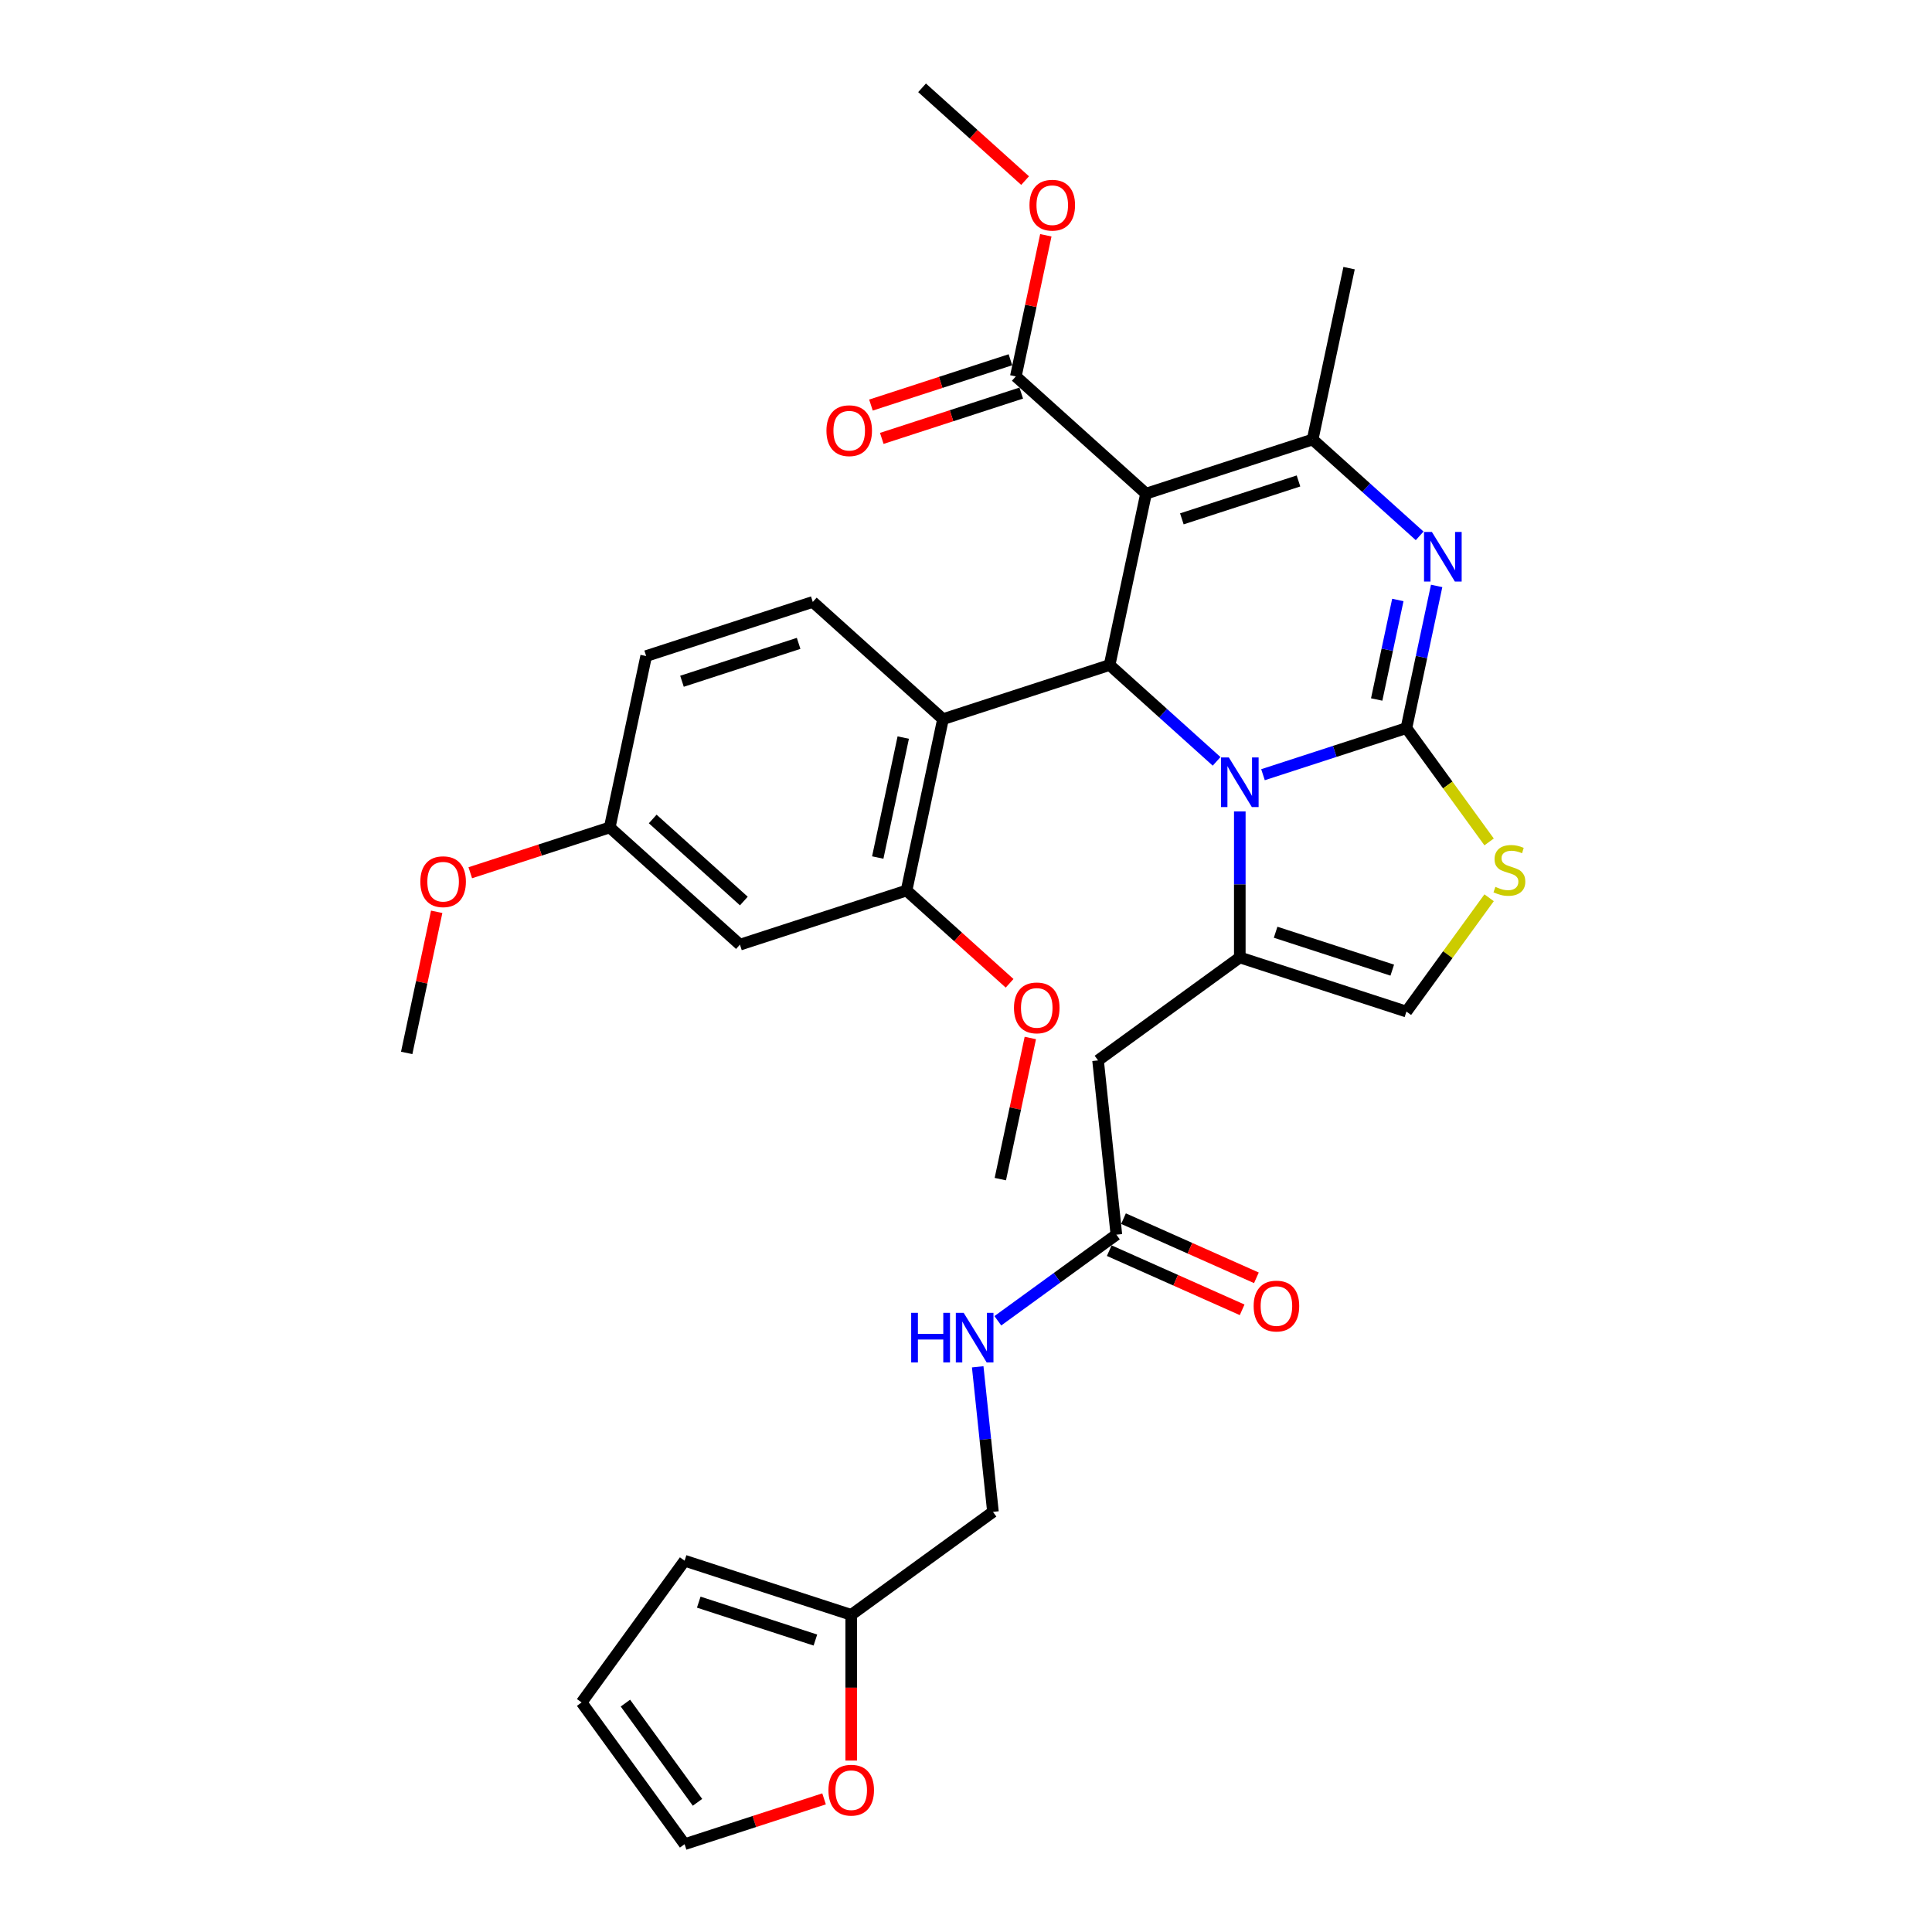 <?xml version='1.0' encoding='iso-8859-1'?>
<svg version='1.1' baseProfile='full'
              xmlns='http://www.w3.org/2000/svg'
                      xmlns:rdkit='http://www.rdkit.org/xml'
                      xmlns:xlink='http://www.w3.org/1999/xlink'
                  xml:space='preserve'
width='1000px' height='1000px' viewBox='0 0 1000 1000'>
<!-- END OF HEADER -->
<rect style='opacity:1.0;fill:#FFFFFF;stroke:none' width='1000' height='1000' x='0' y='0'> </rect>
<path class='bond-0' d='M 727.962,376.865 L 690.844,388.926' style='fill:none;fill-rule:evenodd;stroke:#000000;stroke-width:6px;stroke-linecap:butt;stroke-linejoin:miter;stroke-opacity:1' />
<path class='bond-0' d='M 690.844,388.926 L 653.725,400.986' style='fill:none;fill-rule:evenodd;stroke:#0000FF;stroke-width:6px;stroke-linecap:butt;stroke-linejoin:miter;stroke-opacity:1' />
<path class='bond-1' d='M 727.962,376.865 L 735.783,340.069' style='fill:none;fill-rule:evenodd;stroke:#000000;stroke-width:6px;stroke-linecap:butt;stroke-linejoin:miter;stroke-opacity:1' />
<path class='bond-1' d='M 735.783,340.069 L 743.605,303.273' style='fill:none;fill-rule:evenodd;stroke:#0000FF;stroke-width:6px;stroke-linecap:butt;stroke-linejoin:miter;stroke-opacity:1' />
<path class='bond-1' d='M 712.568,362.056 L 718.043,336.298' style='fill:none;fill-rule:evenodd;stroke:#000000;stroke-width:6px;stroke-linecap:butt;stroke-linejoin:miter;stroke-opacity:1' />
<path class='bond-1' d='M 718.043,336.298 L 723.518,310.541' style='fill:none;fill-rule:evenodd;stroke:#0000FF;stroke-width:6px;stroke-linecap:butt;stroke-linejoin:miter;stroke-opacity:1' />
<path class='bond-2' d='M 727.962,376.865 L 749.362,406.32' style='fill:none;fill-rule:evenodd;stroke:#000000;stroke-width:6px;stroke-linecap:butt;stroke-linejoin:miter;stroke-opacity:1' />
<path class='bond-2' d='M 749.362,406.32 L 770.762,435.775' style='fill:none;fill-rule:evenodd;stroke:#CCCC00;stroke-width:6px;stroke-linecap:butt;stroke-linejoin:miter;stroke-opacity:1' />
<path class='bond-3' d='M 629.713,394.077 L 602.021,369.143' style='fill:none;fill-rule:evenodd;stroke:#0000FF;stroke-width:6px;stroke-linecap:butt;stroke-linejoin:miter;stroke-opacity:1' />
<path class='bond-3' d='M 602.021,369.143 L 574.329,344.21' style='fill:none;fill-rule:evenodd;stroke:#000000;stroke-width:6px;stroke-linecap:butt;stroke-linejoin:miter;stroke-opacity:1' />
<path class='bond-4' d='M 641.719,419.995 L 641.719,457.782' style='fill:none;fill-rule:evenodd;stroke:#0000FF;stroke-width:6px;stroke-linecap:butt;stroke-linejoin:miter;stroke-opacity:1' />
<path class='bond-4' d='M 641.719,457.782 L 641.719,495.569' style='fill:none;fill-rule:evenodd;stroke:#000000;stroke-width:6px;stroke-linecap:butt;stroke-linejoin:miter;stroke-opacity:1' />
<path class='bond-5' d='M 593.183,255.51 L 574.329,344.21' style='fill:none;fill-rule:evenodd;stroke:#000000;stroke-width:6px;stroke-linecap:butt;stroke-linejoin:miter;stroke-opacity:1' />
<path class='bond-6' d='M 593.183,255.51 L 525.794,194.832' style='fill:none;fill-rule:evenodd;stroke:#000000;stroke-width:6px;stroke-linecap:butt;stroke-linejoin:miter;stroke-opacity:1' />
<path class='bond-7' d='M 593.183,255.51 L 679.426,227.488' style='fill:none;fill-rule:evenodd;stroke:#000000;stroke-width:6px;stroke-linecap:butt;stroke-linejoin:miter;stroke-opacity:1' />
<path class='bond-7' d='M 611.724,268.555 L 672.094,248.94' style='fill:none;fill-rule:evenodd;stroke:#000000;stroke-width:6px;stroke-linecap:butt;stroke-linejoin:miter;stroke-opacity:1' />
<path class='bond-8' d='M 734.81,277.355 L 707.118,252.421' style='fill:none;fill-rule:evenodd;stroke:#0000FF;stroke-width:6px;stroke-linecap:butt;stroke-linejoin:miter;stroke-opacity:1' />
<path class='bond-8' d='M 707.118,252.421 L 679.426,227.488' style='fill:none;fill-rule:evenodd;stroke:#000000;stroke-width:6px;stroke-linecap:butt;stroke-linejoin:miter;stroke-opacity:1' />
<path class='bond-9' d='M 574.329,344.21 L 488.086,372.232' style='fill:none;fill-rule:evenodd;stroke:#000000;stroke-width:6px;stroke-linecap:butt;stroke-linejoin:miter;stroke-opacity:1' />
<path class='bond-10' d='M 679.426,227.488 L 698.28,138.788' style='fill:none;fill-rule:evenodd;stroke:#000000;stroke-width:6px;stroke-linecap:butt;stroke-linejoin:miter;stroke-opacity:1' />
<path class='bond-11' d='M 641.719,495.569 L 568.356,548.87' style='fill:none;fill-rule:evenodd;stroke:#000000;stroke-width:6px;stroke-linecap:butt;stroke-linejoin:miter;stroke-opacity:1' />
<path class='bond-12' d='M 641.719,495.569 L 727.962,523.591' style='fill:none;fill-rule:evenodd;stroke:#000000;stroke-width:6px;stroke-linecap:butt;stroke-linejoin:miter;stroke-opacity:1' />
<path class='bond-12' d='M 660.26,482.524 L 720.63,502.139' style='fill:none;fill-rule:evenodd;stroke:#000000;stroke-width:6px;stroke-linecap:butt;stroke-linejoin:miter;stroke-opacity:1' />
<path class='bond-13' d='M 488.086,372.232 L 469.232,460.932' style='fill:none;fill-rule:evenodd;stroke:#000000;stroke-width:6px;stroke-linecap:butt;stroke-linejoin:miter;stroke-opacity:1' />
<path class='bond-13' d='M 467.518,381.766 L 454.321,443.856' style='fill:none;fill-rule:evenodd;stroke:#000000;stroke-width:6px;stroke-linecap:butt;stroke-linejoin:miter;stroke-opacity:1' />
<path class='bond-14' d='M 488.086,372.232 L 420.697,311.554' style='fill:none;fill-rule:evenodd;stroke:#000000;stroke-width:6px;stroke-linecap:butt;stroke-linejoin:miter;stroke-opacity:1' />
<path class='bond-15' d='M 770.762,464.681 L 749.362,494.136' style='fill:none;fill-rule:evenodd;stroke:#CCCC00;stroke-width:6px;stroke-linecap:butt;stroke-linejoin:miter;stroke-opacity:1' />
<path class='bond-15' d='M 749.362,494.136 L 727.962,523.591' style='fill:none;fill-rule:evenodd;stroke:#000000;stroke-width:6px;stroke-linecap:butt;stroke-linejoin:miter;stroke-opacity:1' />
<path class='bond-16' d='M 568.356,548.87 L 577.835,639.055' style='fill:none;fill-rule:evenodd;stroke:#000000;stroke-width:6px;stroke-linecap:butt;stroke-linejoin:miter;stroke-opacity:1' />
<path class='bond-17' d='M 522.991,186.208 L 486.898,197.935' style='fill:none;fill-rule:evenodd;stroke:#000000;stroke-width:6px;stroke-linecap:butt;stroke-linejoin:miter;stroke-opacity:1' />
<path class='bond-17' d='M 486.898,197.935 L 450.804,209.663' style='fill:none;fill-rule:evenodd;stroke:#FF0000;stroke-width:6px;stroke-linecap:butt;stroke-linejoin:miter;stroke-opacity:1' />
<path class='bond-17' d='M 528.596,203.456 L 492.502,215.184' style='fill:none;fill-rule:evenodd;stroke:#000000;stroke-width:6px;stroke-linecap:butt;stroke-linejoin:miter;stroke-opacity:1' />
<path class='bond-17' d='M 492.502,215.184 L 456.408,226.912' style='fill:none;fill-rule:evenodd;stroke:#FF0000;stroke-width:6px;stroke-linecap:butt;stroke-linejoin:miter;stroke-opacity:1' />
<path class='bond-18' d='M 525.794,194.832 L 533.557,158.308' style='fill:none;fill-rule:evenodd;stroke:#000000;stroke-width:6px;stroke-linecap:butt;stroke-linejoin:miter;stroke-opacity:1' />
<path class='bond-18' d='M 533.557,158.308 L 541.321,121.784' style='fill:none;fill-rule:evenodd;stroke:#FF0000;stroke-width:6px;stroke-linecap:butt;stroke-linejoin:miter;stroke-opacity:1' />
<path class='bond-19' d='M 469.232,460.932 L 382.989,488.954' style='fill:none;fill-rule:evenodd;stroke:#000000;stroke-width:6px;stroke-linecap:butt;stroke-linejoin:miter;stroke-opacity:1' />
<path class='bond-20' d='M 469.232,460.932 L 495.899,484.943' style='fill:none;fill-rule:evenodd;stroke:#000000;stroke-width:6px;stroke-linecap:butt;stroke-linejoin:miter;stroke-opacity:1' />
<path class='bond-20' d='M 495.899,484.943 L 522.566,508.954' style='fill:none;fill-rule:evenodd;stroke:#FF0000;stroke-width:6px;stroke-linecap:butt;stroke-linejoin:miter;stroke-opacity:1' />
<path class='bond-21' d='M 577.835,639.055 L 547.156,661.344' style='fill:none;fill-rule:evenodd;stroke:#000000;stroke-width:6px;stroke-linecap:butt;stroke-linejoin:miter;stroke-opacity:1' />
<path class='bond-21' d='M 547.156,661.344 L 516.478,683.633' style='fill:none;fill-rule:evenodd;stroke:#0000FF;stroke-width:6px;stroke-linecap:butt;stroke-linejoin:miter;stroke-opacity:1' />
<path class='bond-22' d='M 574.146,647.339 L 608.539,662.652' style='fill:none;fill-rule:evenodd;stroke:#000000;stroke-width:6px;stroke-linecap:butt;stroke-linejoin:miter;stroke-opacity:1' />
<path class='bond-22' d='M 608.539,662.652 L 642.932,677.964' style='fill:none;fill-rule:evenodd;stroke:#FF0000;stroke-width:6px;stroke-linecap:butt;stroke-linejoin:miter;stroke-opacity:1' />
<path class='bond-22' d='M 581.523,630.771 L 615.916,646.083' style='fill:none;fill-rule:evenodd;stroke:#000000;stroke-width:6px;stroke-linecap:butt;stroke-linejoin:miter;stroke-opacity:1' />
<path class='bond-22' d='M 615.916,646.083 L 650.309,661.396' style='fill:none;fill-rule:evenodd;stroke:#FF0000;stroke-width:6px;stroke-linecap:butt;stroke-linejoin:miter;stroke-opacity:1' />
<path class='bond-23' d='M 420.697,311.554 L 334.454,339.576' style='fill:none;fill-rule:evenodd;stroke:#000000;stroke-width:6px;stroke-linecap:butt;stroke-linejoin:miter;stroke-opacity:1' />
<path class='bond-23' d='M 413.365,333.006 L 352.994,352.621' style='fill:none;fill-rule:evenodd;stroke:#000000;stroke-width:6px;stroke-linecap:butt;stroke-linejoin:miter;stroke-opacity:1' />
<path class='bond-24' d='M 382.989,488.954 L 315.6,428.276' style='fill:none;fill-rule:evenodd;stroke:#000000;stroke-width:6px;stroke-linecap:butt;stroke-linejoin:miter;stroke-opacity:1' />
<path class='bond-24' d='M 385.016,466.374 L 337.844,423.9' style='fill:none;fill-rule:evenodd;stroke:#000000;stroke-width:6px;stroke-linecap:butt;stroke-linejoin:miter;stroke-opacity:1' />
<path class='bond-25' d='M 440.588,835.842 L 513.951,782.541' style='fill:none;fill-rule:evenodd;stroke:#000000;stroke-width:6px;stroke-linecap:butt;stroke-linejoin:miter;stroke-opacity:1' />
<path class='bond-26' d='M 440.588,835.842 L 440.588,873.556' style='fill:none;fill-rule:evenodd;stroke:#000000;stroke-width:6px;stroke-linecap:butt;stroke-linejoin:miter;stroke-opacity:1' />
<path class='bond-26' d='M 440.588,873.556 L 440.588,911.271' style='fill:none;fill-rule:evenodd;stroke:#FF0000;stroke-width:6px;stroke-linecap:butt;stroke-linejoin:miter;stroke-opacity:1' />
<path class='bond-27' d='M 440.588,835.842 L 354.345,807.82' style='fill:none;fill-rule:evenodd;stroke:#000000;stroke-width:6px;stroke-linecap:butt;stroke-linejoin:miter;stroke-opacity:1' />
<path class='bond-27' d='M 422.047,848.887 L 361.677,829.272' style='fill:none;fill-rule:evenodd;stroke:#000000;stroke-width:6px;stroke-linecap:butt;stroke-linejoin:miter;stroke-opacity:1' />
<path class='bond-28' d='M 426.532,931.09 L 390.439,942.818' style='fill:none;fill-rule:evenodd;stroke:#FF0000;stroke-width:6px;stroke-linecap:butt;stroke-linejoin:miter;stroke-opacity:1' />
<path class='bond-28' d='M 390.439,942.818 L 354.345,954.545' style='fill:none;fill-rule:evenodd;stroke:#000000;stroke-width:6px;stroke-linecap:butt;stroke-linejoin:miter;stroke-opacity:1' />
<path class='bond-29' d='M 506.06,707.464 L 510.005,745.002' style='fill:none;fill-rule:evenodd;stroke:#0000FF;stroke-width:6px;stroke-linecap:butt;stroke-linejoin:miter;stroke-opacity:1' />
<path class='bond-29' d='M 510.005,745.002 L 513.951,782.541' style='fill:none;fill-rule:evenodd;stroke:#000000;stroke-width:6px;stroke-linecap:butt;stroke-linejoin:miter;stroke-opacity:1' />
<path class='bond-30' d='M 354.345,807.82 L 301.044,881.183' style='fill:none;fill-rule:evenodd;stroke:#000000;stroke-width:6px;stroke-linecap:butt;stroke-linejoin:miter;stroke-opacity:1' />
<path class='bond-31' d='M 354.345,954.545 L 301.044,881.183' style='fill:none;fill-rule:evenodd;stroke:#000000;stroke-width:6px;stroke-linecap:butt;stroke-linejoin:miter;stroke-opacity:1' />
<path class='bond-31' d='M 361.022,932.881 L 323.711,881.527' style='fill:none;fill-rule:evenodd;stroke:#000000;stroke-width:6px;stroke-linecap:butt;stroke-linejoin:miter;stroke-opacity:1' />
<path class='bond-32' d='M 315.6,428.276 L 334.454,339.576' style='fill:none;fill-rule:evenodd;stroke:#000000;stroke-width:6px;stroke-linecap:butt;stroke-linejoin:miter;stroke-opacity:1' />
<path class='bond-33' d='M 315.6,428.276 L 279.506,440.004' style='fill:none;fill-rule:evenodd;stroke:#000000;stroke-width:6px;stroke-linecap:butt;stroke-linejoin:miter;stroke-opacity:1' />
<path class='bond-33' d='M 279.506,440.004 L 243.412,451.731' style='fill:none;fill-rule:evenodd;stroke:#FF0000;stroke-width:6px;stroke-linecap:butt;stroke-linejoin:miter;stroke-opacity:1' />
<path class='bond-34' d='M 530.592,93.477 L 503.925,69.466' style='fill:none;fill-rule:evenodd;stroke:#FF0000;stroke-width:6px;stroke-linecap:butt;stroke-linejoin:miter;stroke-opacity:1' />
<path class='bond-34' d='M 503.925,69.466 L 477.258,45.455' style='fill:none;fill-rule:evenodd;stroke:#000000;stroke-width:6px;stroke-linecap:butt;stroke-linejoin:miter;stroke-opacity:1' />
<path class='bond-35' d='M 533.295,537.261 L 525.532,573.785' style='fill:none;fill-rule:evenodd;stroke:#FF0000;stroke-width:6px;stroke-linecap:butt;stroke-linejoin:miter;stroke-opacity:1' />
<path class='bond-35' d='M 525.532,573.785 L 517.768,610.309' style='fill:none;fill-rule:evenodd;stroke:#000000;stroke-width:6px;stroke-linecap:butt;stroke-linejoin:miter;stroke-opacity:1' />
<path class='bond-36' d='M 226.03,471.95 L 218.266,508.474' style='fill:none;fill-rule:evenodd;stroke:#FF0000;stroke-width:6px;stroke-linecap:butt;stroke-linejoin:miter;stroke-opacity:1' />
<path class='bond-36' d='M 218.266,508.474 L 210.503,544.998' style='fill:none;fill-rule:evenodd;stroke:#000000;stroke-width:6px;stroke-linecap:butt;stroke-linejoin:miter;stroke-opacity:1' />
<path  class='atom-1' d='M 636.042 392.047
L 644.457 405.649
Q 645.292 406.991, 646.634 409.421
Q 647.976 411.852, 648.048 411.997
L 648.048 392.047
L 651.458 392.047
L 651.458 417.728
L 647.94 417.728
L 638.908 402.856
Q 637.856 401.115, 636.731 399.12
Q 635.643 397.125, 635.317 396.508
L 635.317 417.728
L 631.98 417.728
L 631.98 392.047
L 636.042 392.047
' fill='#0000FF'/>
<path  class='atom-3' d='M 741.139 275.325
L 749.554 288.927
Q 750.389 290.269, 751.731 292.7
Q 753.073 295.13, 753.145 295.275
L 753.145 275.325
L 756.555 275.325
L 756.555 301.006
L 753.036 301.006
L 744.005 286.134
Q 742.953 284.393, 741.828 282.398
Q 740.74 280.403, 740.414 279.787
L 740.414 301.006
L 737.077 301.006
L 737.077 275.325
L 741.139 275.325
' fill='#0000FF'/>
<path  class='atom-8' d='M 774.009 459.042
Q 774.299 459.151, 775.496 459.659
Q 776.693 460.167, 777.999 460.493
Q 779.341 460.783, 780.647 460.783
Q 783.077 460.783, 784.491 459.623
Q 785.906 458.426, 785.906 456.358
Q 785.906 454.944, 785.181 454.073
Q 784.491 453.203, 783.403 452.731
Q 782.315 452.259, 780.501 451.715
Q 778.216 451.026, 776.838 450.373
Q 775.496 449.72, 774.517 448.342
Q 773.573 446.964, 773.573 444.642
Q 773.573 441.414, 775.75 439.419
Q 777.962 437.424, 782.315 437.424
Q 785.289 437.424, 788.663 438.839
L 787.829 441.632
Q 784.745 440.362, 782.424 440.362
Q 779.921 440.362, 778.543 441.414
Q 777.164 442.43, 777.201 444.207
Q 777.201 445.585, 777.89 446.42
Q 778.615 447.254, 779.631 447.725
Q 780.683 448.197, 782.424 448.741
Q 784.745 449.466, 786.124 450.192
Q 787.502 450.917, 788.481 452.405
Q 789.497 453.855, 789.497 456.358
Q 789.497 459.913, 787.103 461.835
Q 784.745 463.722, 780.792 463.722
Q 778.507 463.722, 776.765 463.214
Q 775.061 462.742, 773.029 461.908
L 774.009 459.042
' fill='#CCCC00'/>
<path  class='atom-17' d='M 428.799 926.596
Q 428.799 920.43, 431.846 916.984
Q 434.893 913.538, 440.588 913.538
Q 446.283 913.538, 449.33 916.984
Q 452.376 920.43, 452.376 926.596
Q 452.376 932.835, 449.293 936.389
Q 446.21 939.908, 440.588 939.908
Q 434.929 939.908, 431.846 936.389
Q 428.799 932.871, 428.799 926.596
M 440.588 937.006
Q 444.505 937.006, 446.609 934.394
Q 448.749 931.747, 448.749 926.596
Q 448.749 921.554, 446.609 919.015
Q 444.505 916.44, 440.588 916.44
Q 436.67 916.44, 434.53 918.979
Q 432.427 921.518, 432.427 926.596
Q 432.427 931.783, 434.53 934.394
Q 436.67 937.006, 440.588 937.006
' fill='#FF0000'/>
<path  class='atom-18' d='M 471.627 679.516
L 475.109 679.516
L 475.109 690.434
L 488.24 690.434
L 488.24 679.516
L 491.722 679.516
L 491.722 705.196
L 488.24 705.196
L 488.24 693.335
L 475.109 693.335
L 475.109 705.196
L 471.627 705.196
L 471.627 679.516
' fill='#0000FF'/>
<path  class='atom-18' d='M 498.795 679.516
L 507.211 693.118
Q 508.045 694.46, 509.387 696.89
Q 510.729 699.32, 510.802 699.465
L 510.802 679.516
L 514.211 679.516
L 514.211 705.196
L 510.693 705.196
L 501.661 690.325
Q 500.609 688.584, 499.484 686.589
Q 498.396 684.594, 498.07 683.977
L 498.07 705.196
L 494.733 705.196
L 494.733 679.516
L 498.795 679.516
' fill='#0000FF'/>
<path  class='atom-19' d='M 427.762 222.927
Q 427.762 216.76, 430.809 213.315
Q 433.856 209.869, 439.55 209.869
Q 445.245 209.869, 448.292 213.315
Q 451.339 216.76, 451.339 222.927
Q 451.339 229.166, 448.256 232.72
Q 445.173 236.239, 439.55 236.239
Q 433.892 236.239, 430.809 232.72
Q 427.762 229.202, 427.762 222.927
M 439.55 233.337
Q 443.468 233.337, 445.572 230.725
Q 447.712 228.077, 447.712 222.927
Q 447.712 217.885, 445.572 215.346
Q 443.468 212.77, 439.55 212.77
Q 435.633 212.77, 433.493 215.31
Q 431.389 217.849, 431.389 222.927
Q 431.389 228.114, 433.493 230.725
Q 435.633 233.337, 439.55 233.337
' fill='#FF0000'/>
<path  class='atom-22' d='M 648.888 676.011
Q 648.888 669.844, 651.935 666.399
Q 654.982 662.953, 660.676 662.953
Q 666.371 662.953, 669.418 666.399
Q 672.465 669.844, 672.465 676.011
Q 672.465 682.25, 669.382 685.804
Q 666.299 689.323, 660.676 689.323
Q 655.018 689.323, 651.935 685.804
Q 648.888 682.286, 648.888 676.011
M 660.676 686.421
Q 664.594 686.421, 666.698 683.809
Q 668.838 681.161, 668.838 676.011
Q 668.838 670.969, 666.698 668.43
Q 664.594 665.854, 660.676 665.854
Q 656.759 665.854, 654.619 668.394
Q 652.515 670.933, 652.515 676.011
Q 652.515 681.198, 654.619 683.809
Q 656.759 686.421, 660.676 686.421
' fill='#FF0000'/>
<path  class='atom-27' d='M 532.859 106.205
Q 532.859 100.038, 535.906 96.593
Q 538.953 93.147, 544.647 93.147
Q 550.342 93.147, 553.389 96.593
Q 556.436 100.038, 556.436 106.205
Q 556.436 112.444, 553.353 115.998
Q 550.27 119.517, 544.647 119.517
Q 538.989 119.517, 535.906 115.998
Q 532.859 112.48, 532.859 106.205
M 544.647 116.615
Q 548.565 116.615, 550.669 114.003
Q 552.809 111.356, 552.809 106.205
Q 552.809 101.163, 550.669 98.624
Q 548.565 96.049, 544.647 96.049
Q 540.73 96.049, 538.59 98.588
Q 536.486 101.127, 536.486 106.205
Q 536.486 111.392, 538.59 114.003
Q 540.73 116.615, 544.647 116.615
' fill='#FF0000'/>
<path  class='atom-28' d='M 524.833 521.682
Q 524.833 515.516, 527.88 512.07
Q 530.927 508.624, 536.622 508.624
Q 542.317 508.624, 545.364 512.07
Q 548.41 515.516, 548.41 521.682
Q 548.41 527.921, 545.327 531.476
Q 542.244 534.994, 536.622 534.994
Q 530.963 534.994, 527.88 531.476
Q 524.833 527.957, 524.833 521.682
M 536.622 532.092
Q 540.539 532.092, 542.643 529.481
Q 544.783 526.833, 544.783 521.682
Q 544.783 516.64, 542.643 514.101
Q 540.539 511.526, 536.622 511.526
Q 532.704 511.526, 530.564 514.065
Q 528.461 516.604, 528.461 521.682
Q 528.461 526.869, 530.564 529.481
Q 532.704 532.092, 536.622 532.092
' fill='#FF0000'/>
<path  class='atom-30' d='M 217.568 456.371
Q 217.568 450.204, 220.615 446.758
Q 223.662 443.313, 229.357 443.313
Q 235.051 443.313, 238.098 446.758
Q 241.145 450.204, 241.145 456.371
Q 241.145 462.61, 238.062 466.164
Q 234.979 469.683, 229.357 469.683
Q 223.698 469.683, 220.615 466.164
Q 217.568 462.646, 217.568 456.371
M 229.357 466.781
Q 233.274 466.781, 235.378 464.169
Q 237.518 461.521, 237.518 456.371
Q 237.518 451.329, 235.378 448.79
Q 233.274 446.214, 229.357 446.214
Q 225.439 446.214, 223.299 448.753
Q 221.195 451.293, 221.195 456.371
Q 221.195 461.558, 223.299 464.169
Q 225.439 466.781, 229.357 466.781
' fill='#FF0000'/>
</svg>
